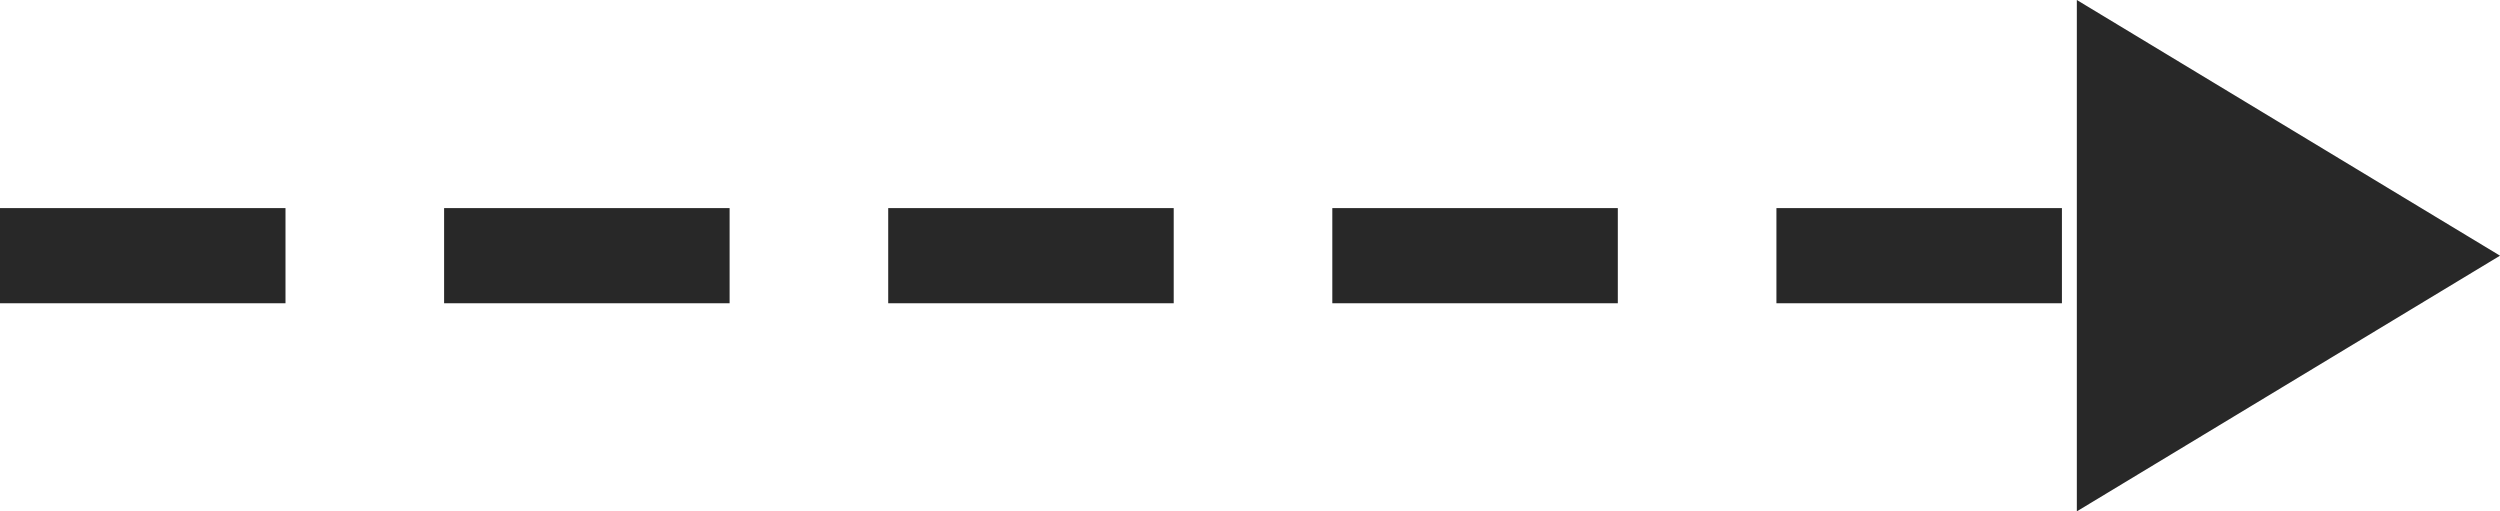 <svg xmlns="http://www.w3.org/2000/svg" viewBox="0 0 78.81 16.12"><defs><style>.cls-1{fill:none;stroke:#282828;stroke-miterlimit:10;stroke-width:3px;stroke-dasharray:9 5;}.cls-2{fill:#282828;}</style></defs><title>step-arrow</title><g id="Layer_2" data-name="Layer 2"><g id="Layer_1-2" data-name="Layer 1"><line class="cls-1" y1="8.06" x2="75.5" y2="8.06"/><polygon class="cls-2" points="65.47 0 65.47 16.12 78.81 8.06 65.47 0"/></g></g></svg>